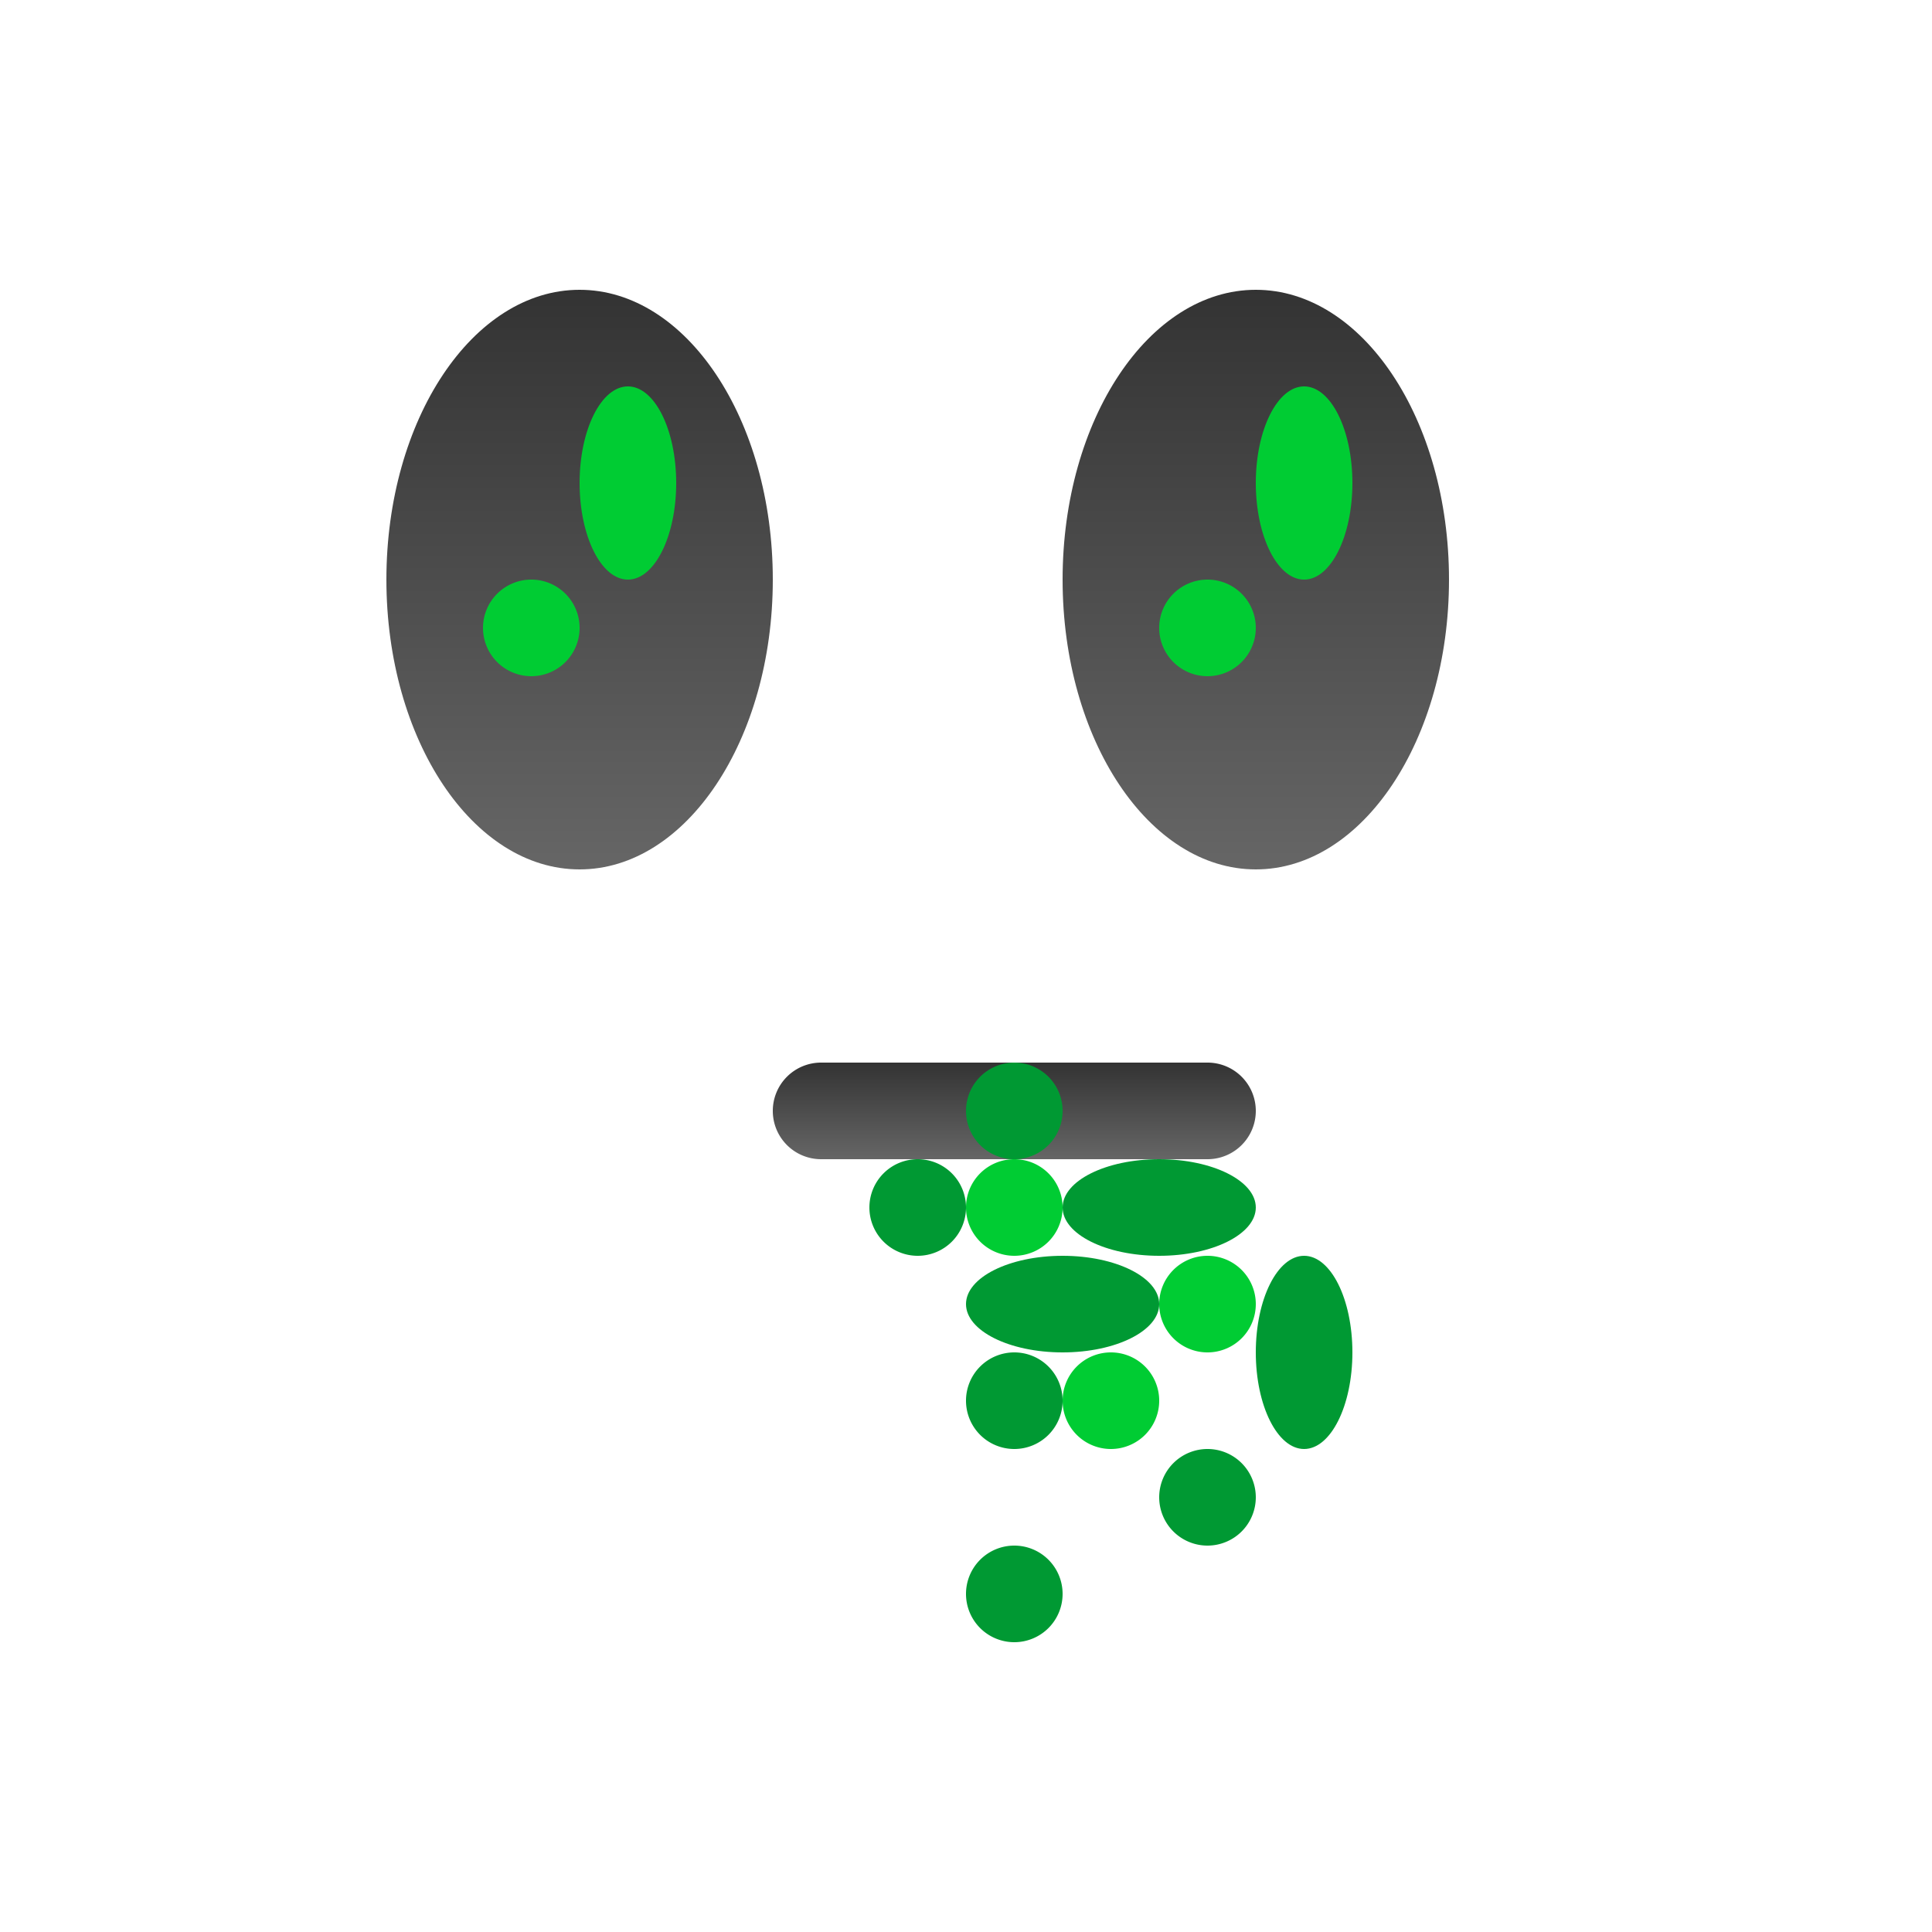 <svg xmlns="http://www.w3.org/2000/svg" xmlns:xlink="http://www.w3.org/1999/xlink" width="20" height="20"
  viewBox="0 0 20 20">
  <defs>
    <linearGradient id="linear-gradient" x1="0.5" x2="0.5" y2="1" gradientUnits="objectBoundingBox">
      <stop offset="0" stop-color="#333" />
      <stop offset="1" stop-color="#666" />
    </linearGradient>
    <clipPath id="clip-sick">
      <rect width="20" height="20" />
    </clipPath>
  </defs>
  <g id="sick" clip-path="url(#clip-sick)">
    <g id="sick-2" data-name="sick" transform="translate(-306 -507)">
      <path id="Ellipse" d="M270,40c0-1.657.895-3,2-3s2,1.343,2,3-.895,3-2,3S270,41.657,270,40Z"
        transform="translate(47 473)" fill="url(#linear-gradient)" />
      <path id="Ellipse2" d="M263,40c0-1.657.895-3,2-3s2,1.343,2,3-.895,3-2,3S263,41.657,263,40Z"
        transform="translate(47 473)" fill="url(#linear-gradient)" />
      <path id="Ellipse3" d="M272,39c0-.552.224-1,.5-1s.5.448.5,1-.224,1-.5,1S272,39.552,272,39Z"
        transform="translate(47 473)" fill="#0c3" />
      <path id="Ellipse4" d="M265,39c0-.552.224-1,.5-1s.5.448.5,1-.224,1-.5,1S265,39.552,265,39Z"
        transform="translate(47 473)" fill="#0c3" />
      <path id="Ellipse5" d="M271,40.5a.5.5,0,1,1,.5.5A.5.5,0,0,1,271,40.5Z" transform="translate(47 473)"
        fill="#0c3" />
      <path id="Ellipse6" d="M264,40.5a.5.5,0,1,1,.5.5A.5.5,0,0,1,264,40.5Z" transform="translate(47 473)"
        fill="#0c3" />
      <path id="Path_74" data-name="Path 74" d="M267,45.5a.5.5,0,0,1,.5-.5h4a.5.5,0,0,1,0,1h-4A.5.5,0,0,1,267,45.5Z"
        transform="translate(47 473)" fill="url(#linear-gradient)" />
      <path id="Ellipse7" d="M272,48c0-.552.224-1,.5-1s.5.448.5,1-.224,1-.5,1S272,48.552,272,48Z"
        transform="translate(47 473)" fill="#093" />
      <path id="Ellipse8" d="M271,49.5a.5.5,0,1,1,.5.5A.5.5,0,0,1,271,49.5Z" transform="translate(47 473)"
        fill="#093" />
      <path id="Ellipse9" d="M269,50.5a.5.5,0,1,1,.5.5A.5.5,0,0,1,269,50.5Z" transform="translate(47 473)"
        fill="#093" />
      <path id="Ellipse10" d="M270,46.5c0-.276.448-.5,1-.5s1,.224,1,.5-.448.5-1,.5S270,46.776,270,46.5Z"
        transform="translate(47 473)" fill="#093" />
      <path id="Ellipse11" d="M269,47.5c0-.276.448-.5,1-.5s1,.224,1,.5-.448.5-1,.5S269,47.776,269,47.5Z"
        transform="translate(47 473)" fill="#093" />
      <path id="Ellipse12" d="M269,48.5a.5.5,0,1,1,.5.5A.5.5,0,0,1,269,48.5Z" transform="translate(47 473)"
        fill="#093" />
      <path id="Ellipse13" d="M268,46.5a.5.5,0,1,1,.5.5A.5.5,0,0,1,268,46.5Z" transform="translate(47 473)"
        fill="#093" />
      <path id="Ellipse14" d="M269,45.5a.5.5,0,1,1,.5.5A.5.5,0,0,1,269,45.5Z" transform="translate(47 473)"
        fill="#093" />
      <path id="Ellipse15" d="M269,46.5a.5.5,0,1,1,.5.5A.5.5,0,0,1,269,46.5Z" transform="translate(47 473)"
        fill="#0c3" />
      <path id="Ellipse16" d="M270,48.5a.5.5,0,1,1,.5.5A.5.5,0,0,1,270,48.5Z" transform="translate(47 473)"
        fill="#0c3" />
      <path id="Ellipse17" d="M271,47.5a.5.5,0,1,1,.5.5A.5.5,0,0,1,271,47.5Z" transform="translate(47 473)"
        fill="#0c3" />
    </g>
  </g>
</svg>
